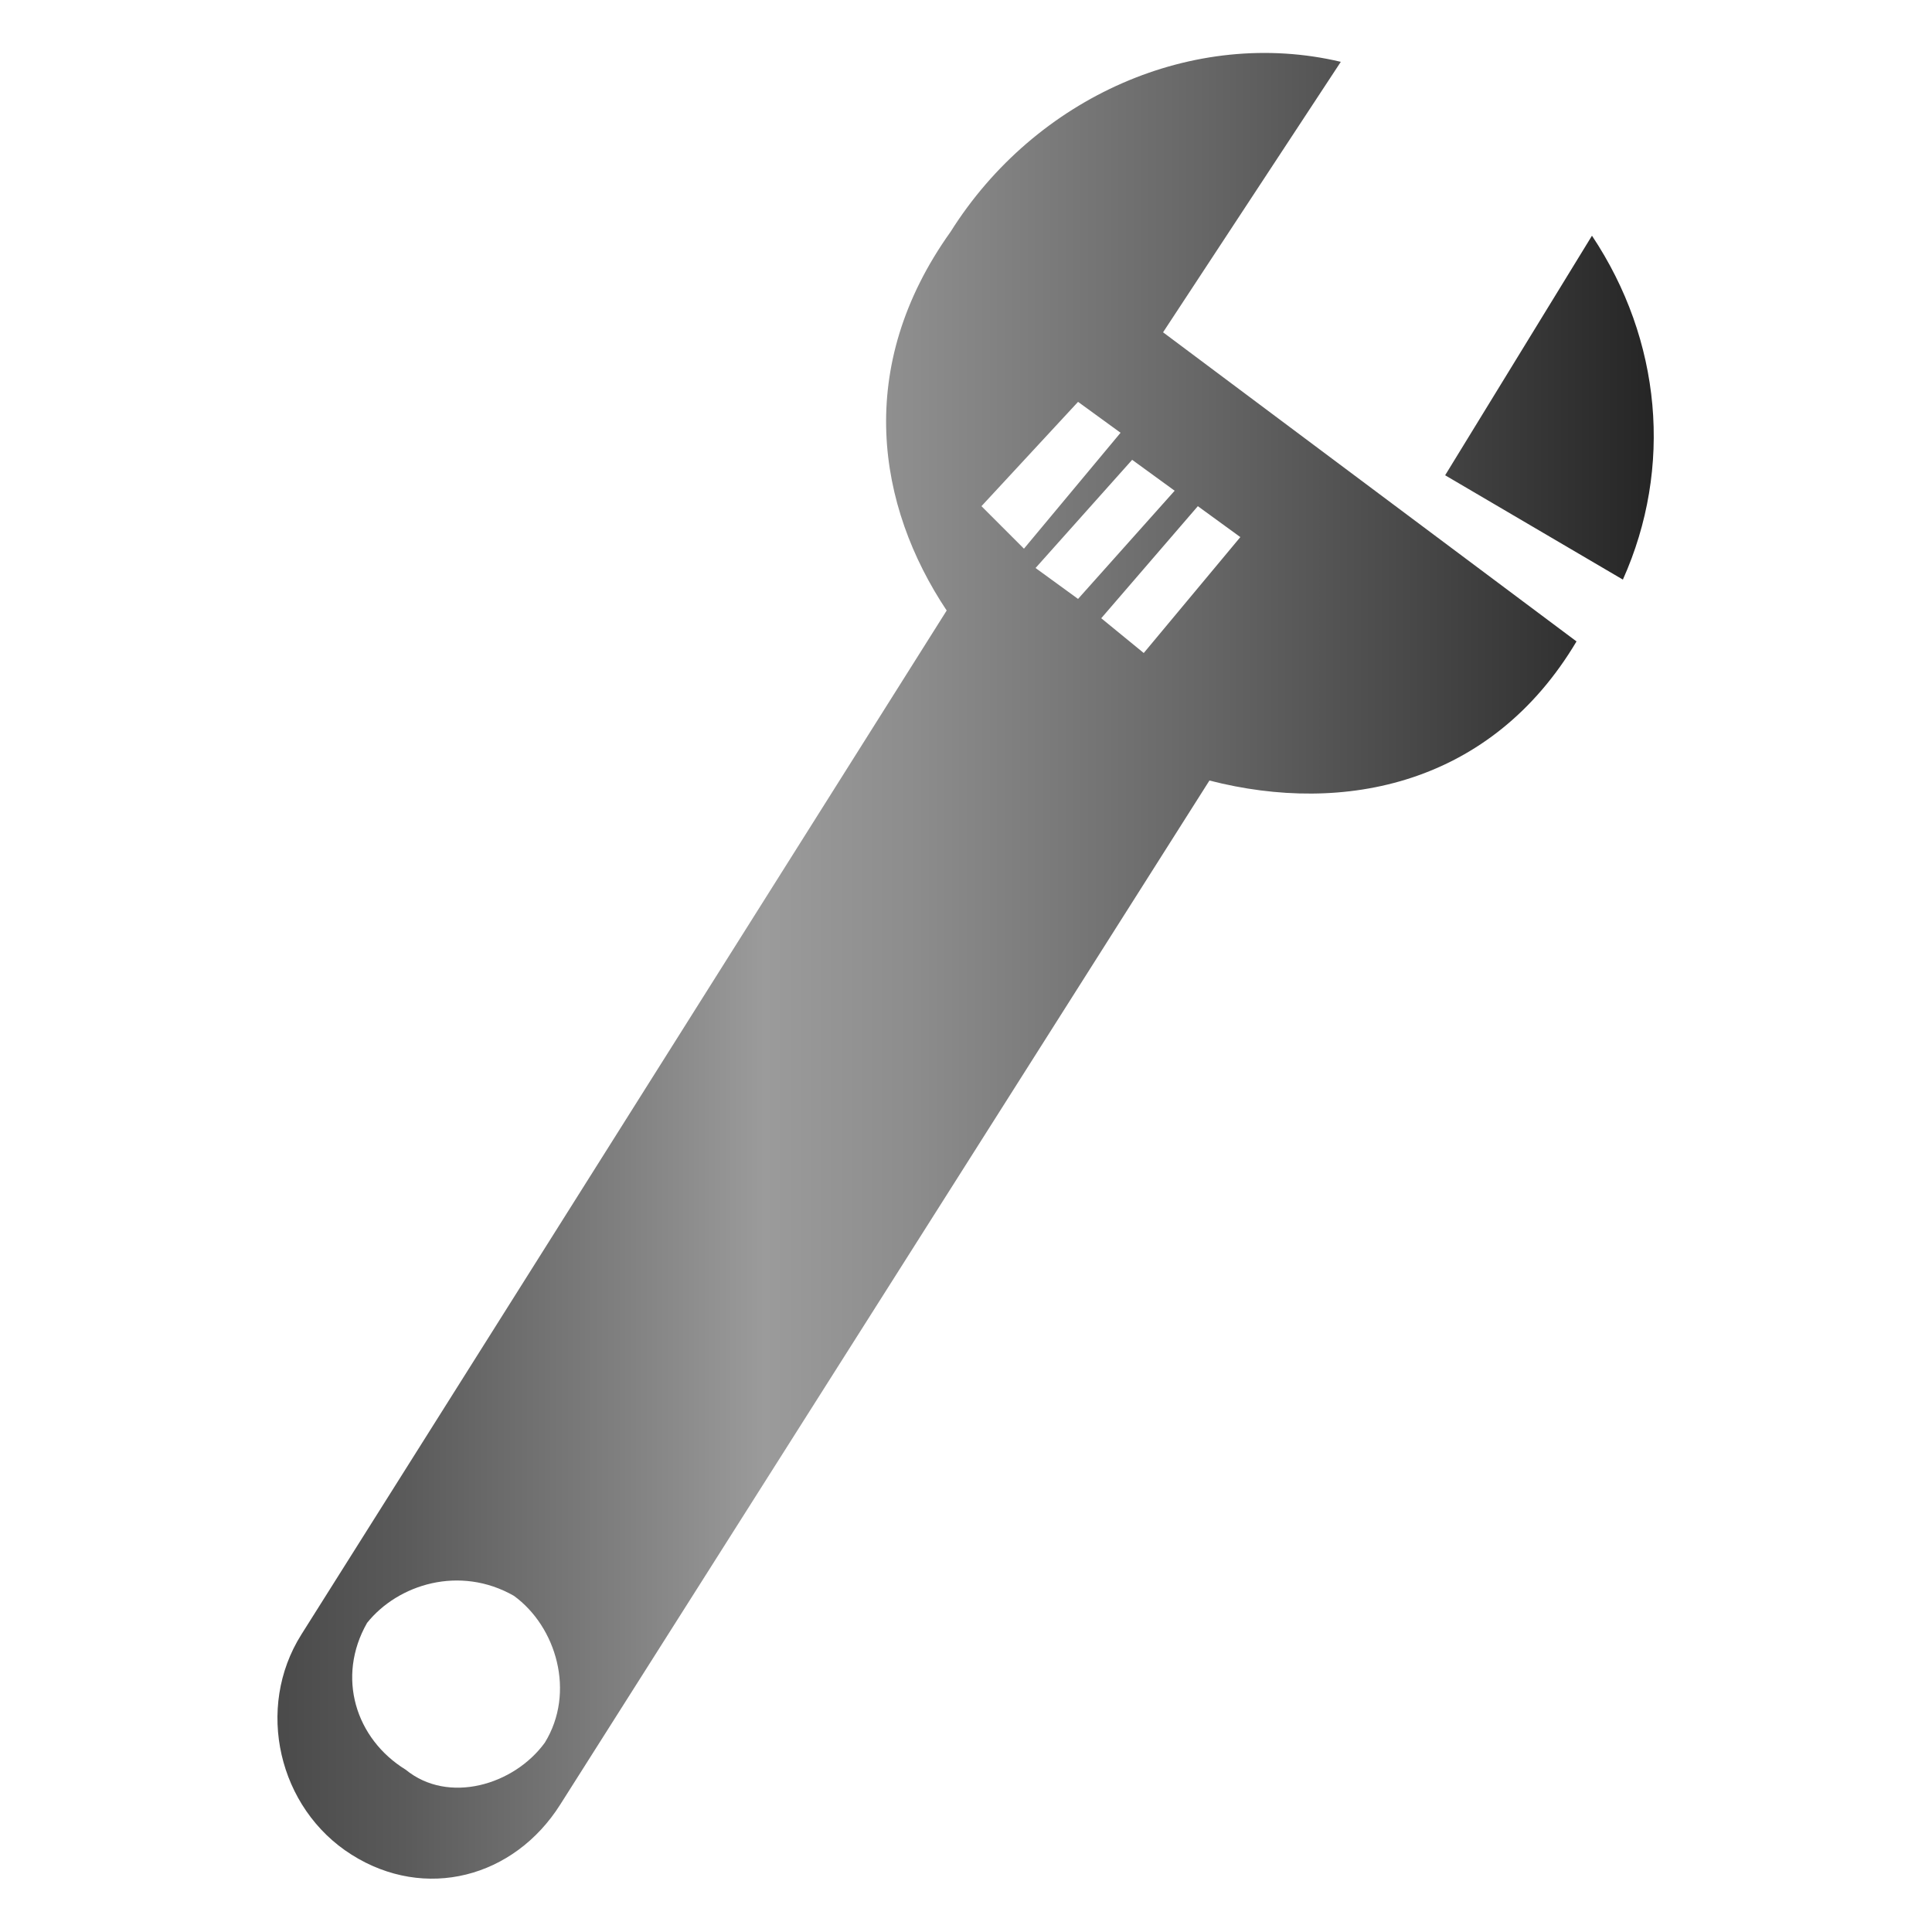<?xml version="1.0" encoding="utf-8"?>
<!-- Generator: Adobe Illustrator 24.1.1, SVG Export Plug-In . SVG Version: 6.00 Build 0)  -->
<svg version="1.1" id="圖層_1" xmlns="http://www.w3.org/2000/svg" xmlns:xlink="http://www.w3.org/1999/xlink" x="0px" y="0px"
	 viewBox="0 0 50 50" enable-background="new 0 0 50 50" xml:space="preserve">
<g>
	<linearGradient id="SVGID_1_" gradientUnits="userSpaceOnUse" x1="7.167" y1="24.998" x2="42.825" y2="24.998">
		<stop  offset="5.617999e-03" style="stop-color:#4B4B4B"/>
		<stop  offset="9.129273e-02" style="stop-color:#5A5A5A"/>
		<stop  offset="0.255" style="stop-color:#818181"/>
		<stop  offset="0.354" style="stop-color:#9B9B9B"/>
		<stop  offset="0.465" style="stop-color:#8C8C8C"/>
		<stop  offset="0.674" style="stop-color:#666666"/>
		<stop  offset="1" style="stop-color:#252525"/>
	</linearGradient>
	<path fill-rule="evenodd" clip-rule="evenodd" fill="url(#SVGID_1_)" d="M41.2,6.1c1.8,2.7,2.1,6,0.8,8.9l-4.6-2.7L41.2,6.1z
		 M31,13.1l1.1,0.8l-2.5,3L28.5,16L31,13.1z M27.9,10.4l1.1,0.8l-2.5,3l-1.1-1.1L27.9,10.4z M29.3,11.9l1.1,0.8l-2.5,2.8l-1.1-0.8
		L29.3,11.9z M31.3,20.2L14.5,46.7c-1.2,1.9-3.5,2.5-5.4,1.3l0,0c-1.9-1.2-2.5-3.8-1.3-5.7l16.7-26.5c-1.8-2.7-2.4-6.3,0.1-9.8
		c2.2-3.5,6.3-5.3,10.1-4.4l-4.6,7l10.7,8C38.6,20.3,34.8,21.1,31.3,20.2L31.3,20.2z M13.3,41.3c1.1,0.8,1.6,2.5,0.8,3.8
		c-0.8,1.1-2.5,1.6-3.6,0.7c-1.3-0.8-1.8-2.4-1-3.8C10.3,41,11.9,40.5,13.3,41.3L13.3,41.3z"/>
</g>
</svg>
